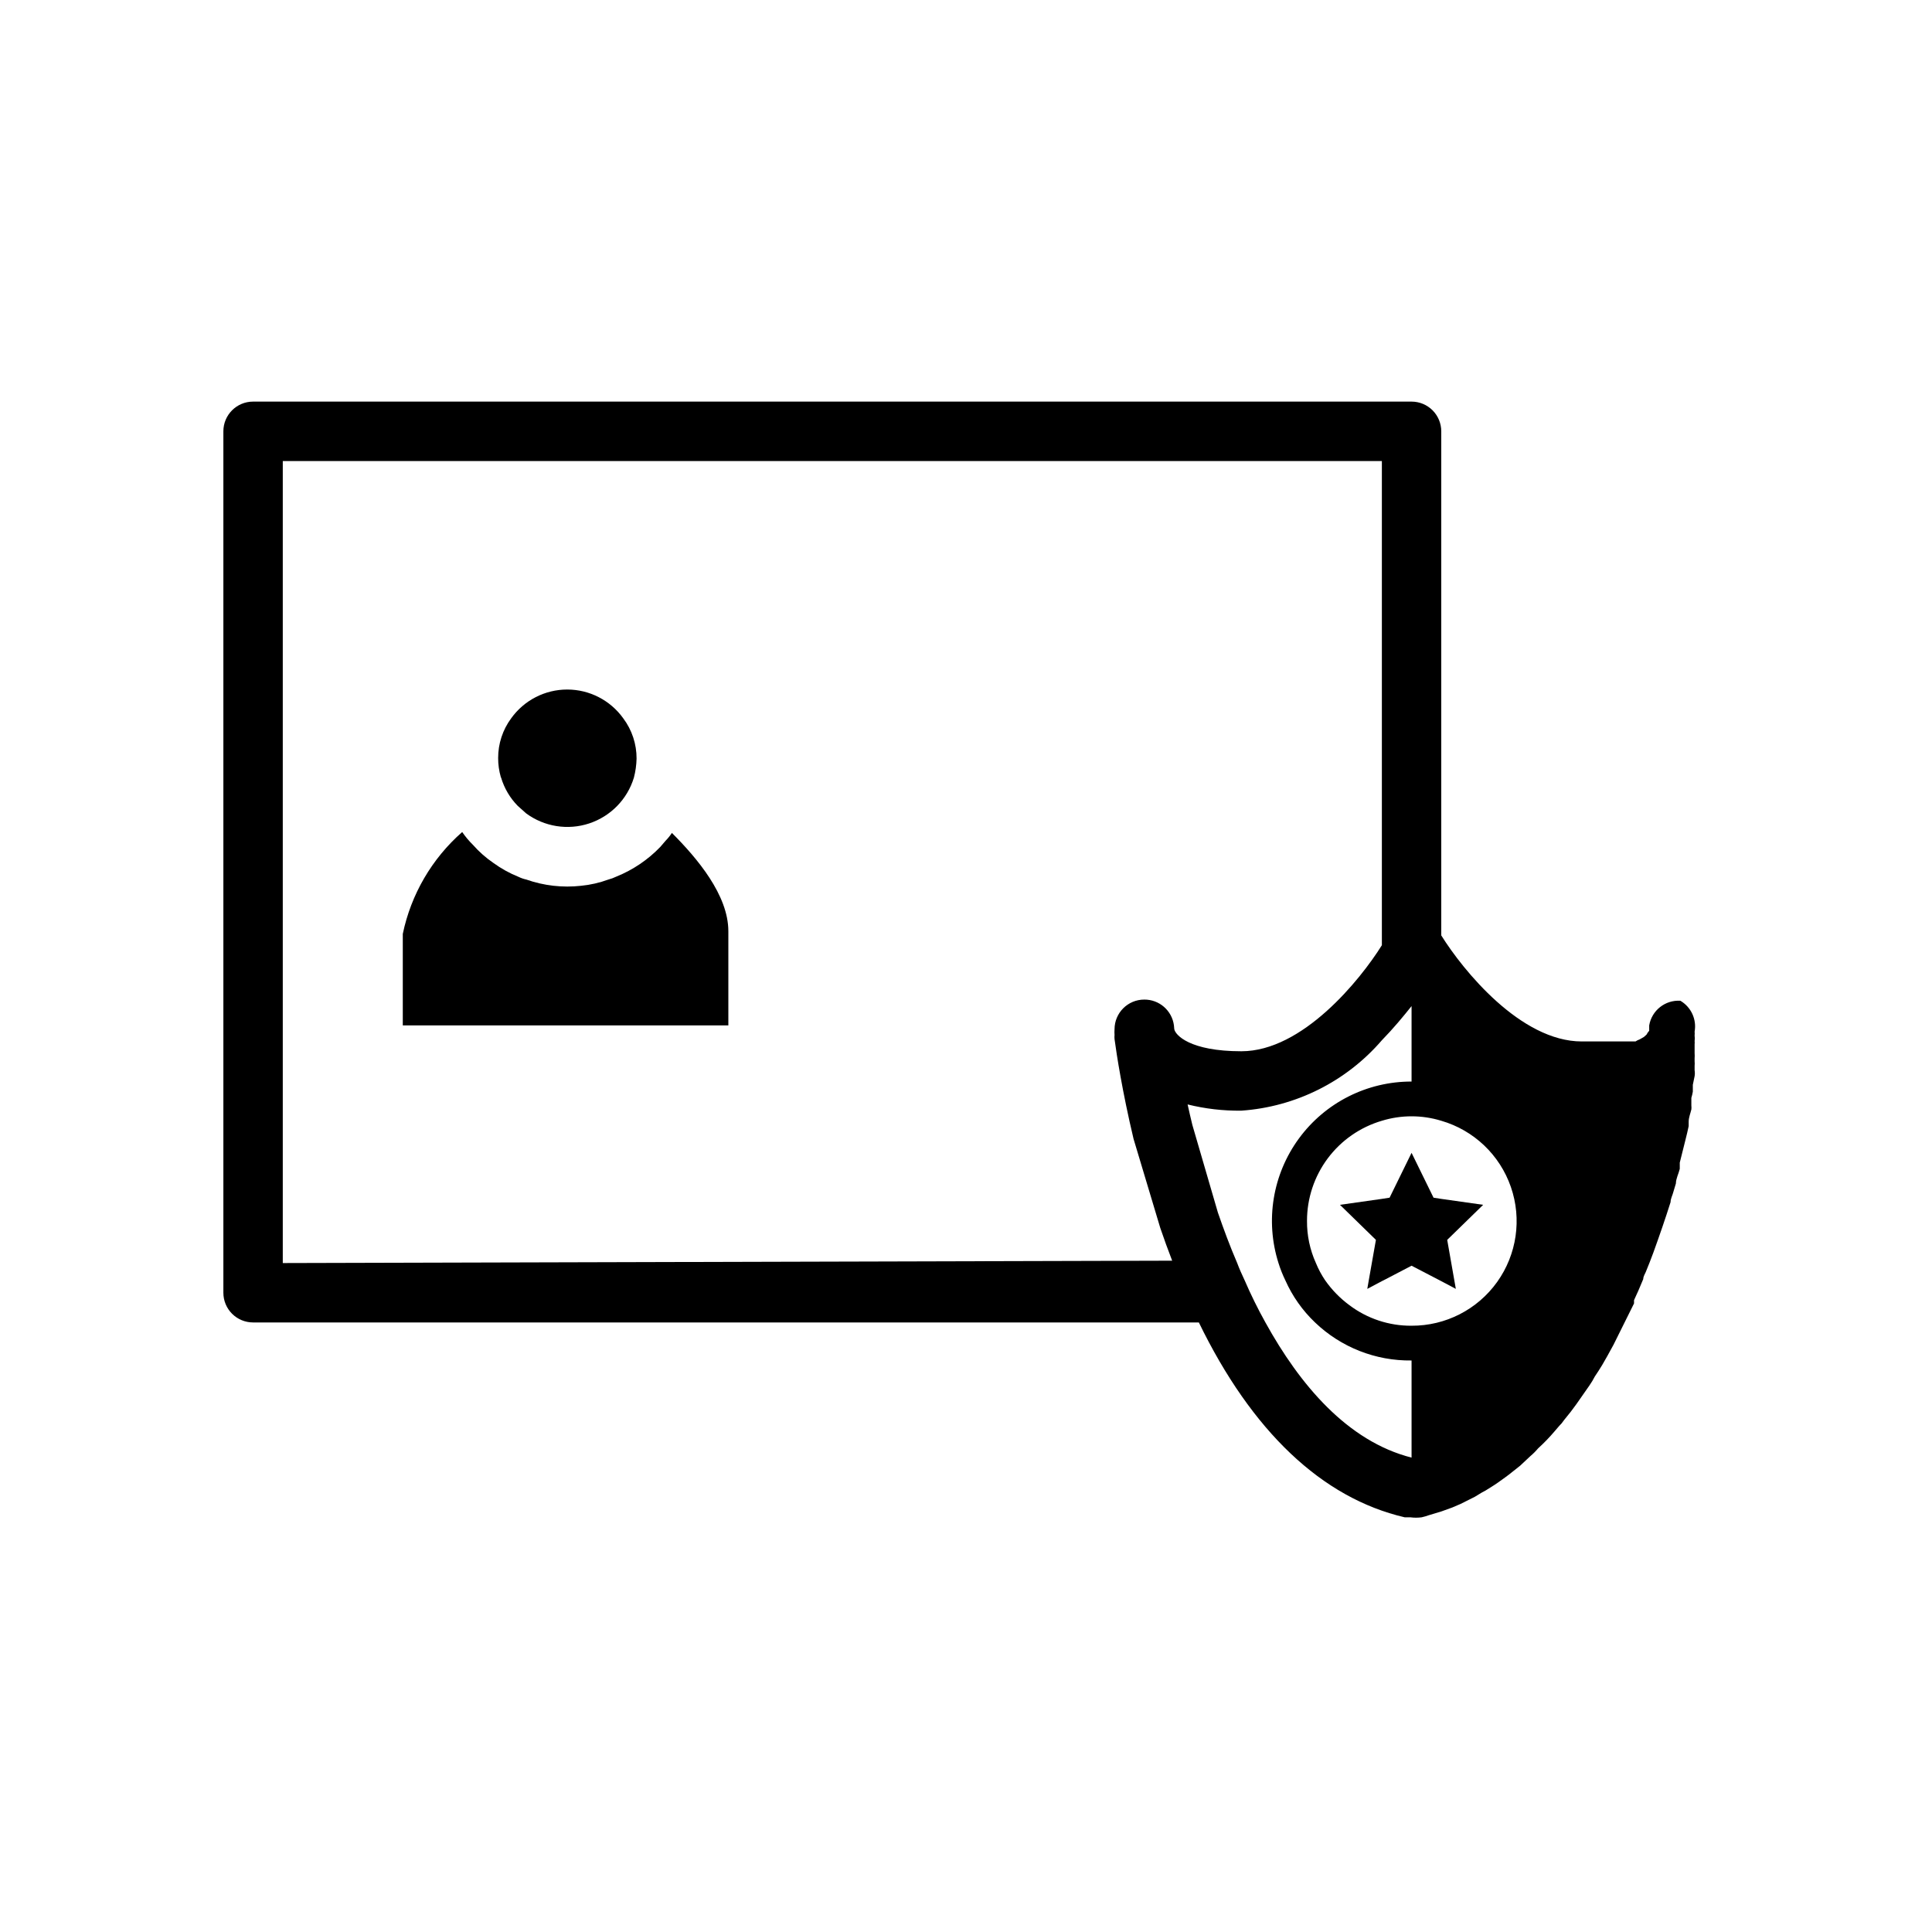<?xml version="1.0" encoding="UTF-8"?>
<!-- Uploaded to: SVG Repo, www.svgrepo.com, Generator: SVG Repo Mixer Tools -->
<svg fill="#000000" width="800px" height="800px" version="1.1" viewBox="144 144 512 512" xmlns="http://www.w3.org/2000/svg">
 <g>
  <path d="m320.41 366.78-1.418 1.652v0.004c-3.285 3.414-7.254 6.098-11.652 7.871-0.68 0.328-1.391 0.594-2.125 0.785-2.332 0.855-4.766 1.414-7.242 1.652-4.891 0.547-9.84-0.02-14.484-1.652-0.707-0.152-1.395-0.391-2.047-0.707-2.375-0.953-4.621-2.195-6.691-3.699-2.004-1.371-3.828-2.984-5.43-4.805-1.051-1.035-2-2.168-2.836-3.383-8.039 7.055-13.562 16.531-15.742 27v24.246h86.277v-24.953c0-9.605-8.266-19.363-14.957-26.055v-0.004c-0.484 0.734-1.039 1.422-1.652 2.047z"/>
  <path d="m276.8 350.09c0.84 2.816 2.352 5.383 4.41 7.477l2.203 1.969c4.812 3.559 11.051 4.559 16.734 2.68 5.684-1.879 10.098-6.398 11.84-12.125 0.43-1.648 0.668-3.336 0.711-5.039 0.02-3.859-1.223-7.621-3.543-10.703-3.43-4.781-8.957-7.617-14.84-7.617-5.883 0-11.406 2.836-14.84 7.617-2.258 3.051-3.473 6.75-3.461 10.547-0.004 1.703 0.234 3.398 0.707 5.039z"/>
  <path d="m589.32 409.21c-4.019-0.258-7.59 2.562-8.266 6.535v1.418c-0.289 0.301-0.527 0.648-0.707 1.023l-0.707 0.629-1.102 0.629h-0.004c-0.391 0.137-0.758 0.32-1.102 0.551h-14.25c-16.215 0-31.488-18.895-37.234-28.102v-133.59c0-2.086-0.828-4.09-2.305-5.566-1.477-1.477-3.477-2.305-5.566-2.305h-307.01c-4.348 0-7.871 3.523-7.871 7.871v228.29c0 2.09 0.828 4.09 2.305 5.566 1.477 1.477 3.477 2.305 5.566 2.305h250.64c14.012 28.812 32.59 46.523 54.555 51.641h1.496c0.992 0.133 1.996 0.133 2.988 0 0.641-0.141 1.273-0.328 1.891-0.551l3.387-1.023 2.832-1.023 2.203-0.945 2.203-1.102 1.574-0.789 1.812-1.102 1.023-0.551c1.102-0.707 2.203-1.34 3.305-2.125 1.102-0.789 2.676-1.891 3.621-2.676l2.281-1.812 2.68-2.516c0.742-0.621 1.426-1.305 2.047-2.047 1.566-1.426 3.039-2.949 4.41-4.566 0.551-0.629 1.18-1.418 1.812-2.047l0.707-0.945c1.18-1.418 2.281-2.832 3.227-4.172l3.465-4.961-0.004 0.004c0.527-0.754 1-1.543 1.418-2.363 0.707-1.023 1.34-2.047 1.969-3.07 0.629-1.023 1.969-3.465 2.992-5.352l5.434-10.941v-0.867c0.789-1.652 1.496-3.305 2.441-5.59 0-0.789 0.629-1.652 0.707-1.969 0.707-1.652 1.34-3.387 1.969-5.039 1.652-4.566 3.227-9.133 4.566-13.383 0-0.945 0.551-1.891 0.707-2.598l0.707-2.363c0-1.258 0.707-2.519 1.023-3.856v-1.652l1.418-5.668c0.395-1.496 0.707-2.914 0.945-4.016v-1.18c0-1.102 0.473-2.203 0.707-3.227 0.043-0.34 0.043-0.684 0-1.023v-1.023-1.023c0.168-0.539 0.297-1.094 0.391-1.652v-1.812l0.473-2.281c0.086-0.52 0.086-1.051 0-1.574v-1.18c0.039-0.395 0.039-0.789 0-1.18v-0.789c0.035-0.473 0.035-0.945 0-1.418v-1.73-0.629c0.035-0.262 0.035-0.527 0-0.789 0.066-0.496 0.066-1 0-1.496 0.039-0.34 0.039-0.684 0-1.023 0.586-3.25-0.926-6.519-3.777-8.188zm-115.48 74.078c-0.707-1.496-1.418-3.07-1.969-4.566-1.969-4.566-3.621-9.055-5.117-13.383l-6.769-23.223c-0.473-1.891-0.867-3.699-1.258-5.434l-0.004 0.004c4.66 1.156 9.449 1.711 14.25 1.652 14.402-1.008 27.805-7.723 37.234-18.656 3.07-3.148 5.668-6.297 7.871-9.055v19.996c-11.789-0.027-22.883 5.582-29.852 15.09-6.973 9.508-8.984 21.773-5.414 33.008 0.488 1.566 1.094 3.094 1.809 4.566 1.867 4.207 4.543 8.004 7.875 11.176 6.875 6.586 16.062 10.207 25.582 10.078v25.742c-17.004-4.332-29.598-19.289-38.73-35.82-2.023-3.629-3.863-7.359-5.508-11.176zm-254.9-4.566v-212.54h291.27v128.31c-5.746 9.211-21.02 28.102-37.234 28.102-13.699 0-17.555-4.328-17.789-5.902l-0.082-0.945c-0.516-3.945-3.894-6.883-7.871-6.848-4.348 0-7.871 3.523-7.871 7.871-0.039 0.5-0.039 1 0 1.496-0.035 0.367-0.035 0.734 0 1.102 0.551 4.094 2.047 13.855 5.039 26.449l7.086 23.617c1.023 2.992 2.047 5.824 3.148 8.66zm276.23 4.566c-0.969-1.438-1.785-2.965-2.441-4.566-1.586-3.512-2.394-7.324-2.359-11.18-0.008-5.969 1.926-11.781 5.5-16.566 3.578-4.781 8.605-8.277 14.336-9.961 5.129-1.574 10.613-1.574 15.742 0 8.633 2.508 15.508 9.047 18.449 17.543 2.941 8.492 1.582 17.883-3.648 25.191-5.234 7.309-13.684 11.625-22.672 11.582-5.93 0.047-11.715-1.863-16.453-5.43-2.496-1.84-4.676-4.074-6.453-6.613z"/>
  <path d="m525.95 483.52 3.859 2.047-2.285-12.988 9.527-9.289-11.102-1.574-2.047-0.316-5.824-11.887-5.824 11.887-2.047 0.316-11.102 1.574 9.527 9.289-1.891 10.707-0.395 2.281 3.859-2.047 0.473-0.234 7.398-3.859z"/>
 </g>
</svg>